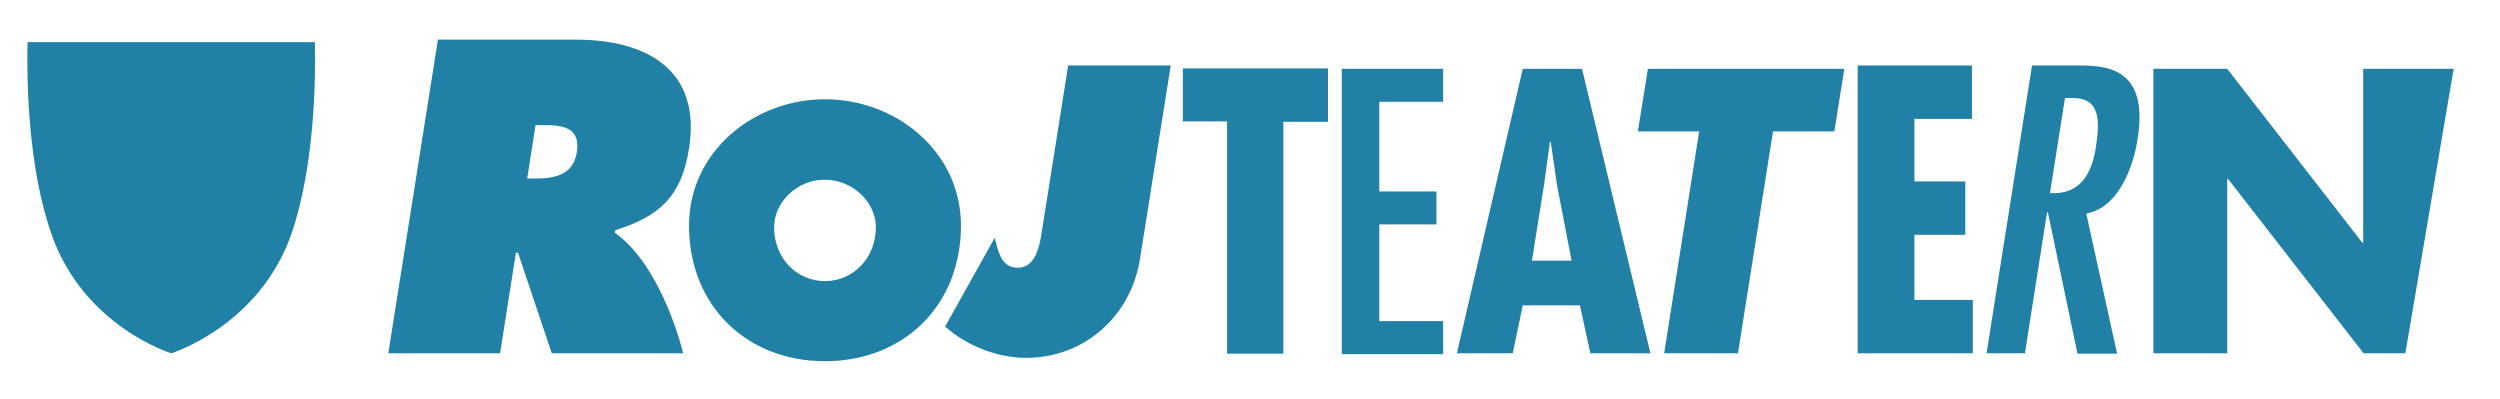 <?xml version="1.0" encoding="utf-8"?>
<!-- Generator: Adobe Illustrator 19.1.0, SVG Export Plug-In . SVG Version: 6.00 Build 0)  -->
<svg version="1.1" id="Layer_1" xmlns="http://www.w3.org/2000/svg" xmlns:xlink="http://www.w3.org/1999/xlink" x="0px" y="0px"
	 viewBox="0 0 599.4 95.6" enable-background="new 0 0 599.4 95.6" xml:space="preserve">
<g>
	<g>
		<path fill="#2180A6" d="M75.5,10.1H6.6c-0.2,8.5,0,29.6,5.7,45.9c7.6,22.1,28.6,28.7,28.8,28.7v0h0h0v0
			c0.2-0.1,21.1-6.6,28.8-28.7C75.5,39.6,75.7,18.6,75.5,10.1z"/>
	</g>
	<g>
		<path fill="#2180A6" d="M105,9.5h33c17,0,30.2,7.2,27.2,26.1c-1.8,11.4-6.9,16.2-17.7,19.6l-0.1,0.6c11.5,8.1,16.4,28.9,16.4,28.9
			h-31.5l-8.1-24.1h-0.5l-3.8,24.1H93.1L105,9.5z M126.4,42.8h1.9c4.5,0,9.1-0.7,10-6.3c0.9-5.8-3.1-6.5-7.8-6.5h-2.1L126.4,42.8z"
			/>
		<path fill="#2180A6" d="M230.4,54.1c0,19.1-13.7,32.5-32.6,32.5c-18.9,0-32.6-13.4-32.6-32.5c0-17.8,15.6-30.3,32.6-30.3
			C214.8,23.8,230.4,36.3,230.4,54.1z M185.6,54.5c0,7.5,5.5,12.9,12.2,12.9c6.7,0,12.2-5.5,12.2-12.9c0-6-5.5-11.4-12.2-11.4
			C191.1,43,185.6,48.5,185.6,54.5z"/>
		<path fill="#2180A6" d="M280.7,15.7l-7.4,46.5c-2.2,13.7-13.4,23.6-27.3,23.6c-7.1,0-14.5-3.1-19.4-7.5L238.5,57
			c0.8,3.3,1.6,7.2,5.5,7.2c4,0,5.1-4.6,5.6-7.5l6.5-41H280.7z"/>
		<path fill="#2180A6" d="M318.4,16.5v12.7h-10.7v55.6h-13.5V29.1l-10.6,0l0-12.7H318.4z"/>
		<path fill="#2180A6" d="M346,16.5l0,7.9h-15.3v21.5h13.7v7.9h-13.7v23.2H346v7.9h-24.3V16.5H346z"/>
		<path fill="#2180A6" d="M379.3,16.5l16.4,68.2h-14.4l-2.5-11.5h-13.7l-2.4,11.5h-13.4l15.8-68.2H379.3z M373.3,44.3L371.8,34h-0.2
			l-1.4,10.3l-2.9,18.2h9.5L373.3,44.3z"/>
		<path fill="#2180A6" d="M416.7,84.7h-17.7l8.4-53.2h-14.7l2.4-15h47.1l-2.4,15h-14.7L416.7,84.7z"/>
		<path fill="#2180A6" d="M472.8,15.7l0,12.8H459v15h12.2l0,12.8H459l0,15.6h14v12.8h-27.6v-69H472.8z"/>
		<path fill="#2180A6" d="M487.2,15.7h11c6.7,0,17.1,0.4,14.3,17.7c-1,6.5-4.5,16.4-12.3,17.8l7.4,33.6h-9.5L491,50.9h-0.2
			l-5.3,33.8h-9.2L487.2,15.7z M502.5,35.4c1-6.6,1.1-12.1-5.9-11.9h-1.5l-3.6,22.8C498.3,46.7,501.4,42.3,502.5,35.4z"/>
		<path fill="#2180A6" d="M566.6,16.5l0,41.7h-0.2L534,16.5h-17.7v68.2H534l0-41.8h0.2l32.5,41.8h10c0,0,1.7-9.8,5.8-34.1
			c4.1-24.3,5.8-34.1,5.8-34.1H566.6z"/>
	</g>
</g>
</svg>
